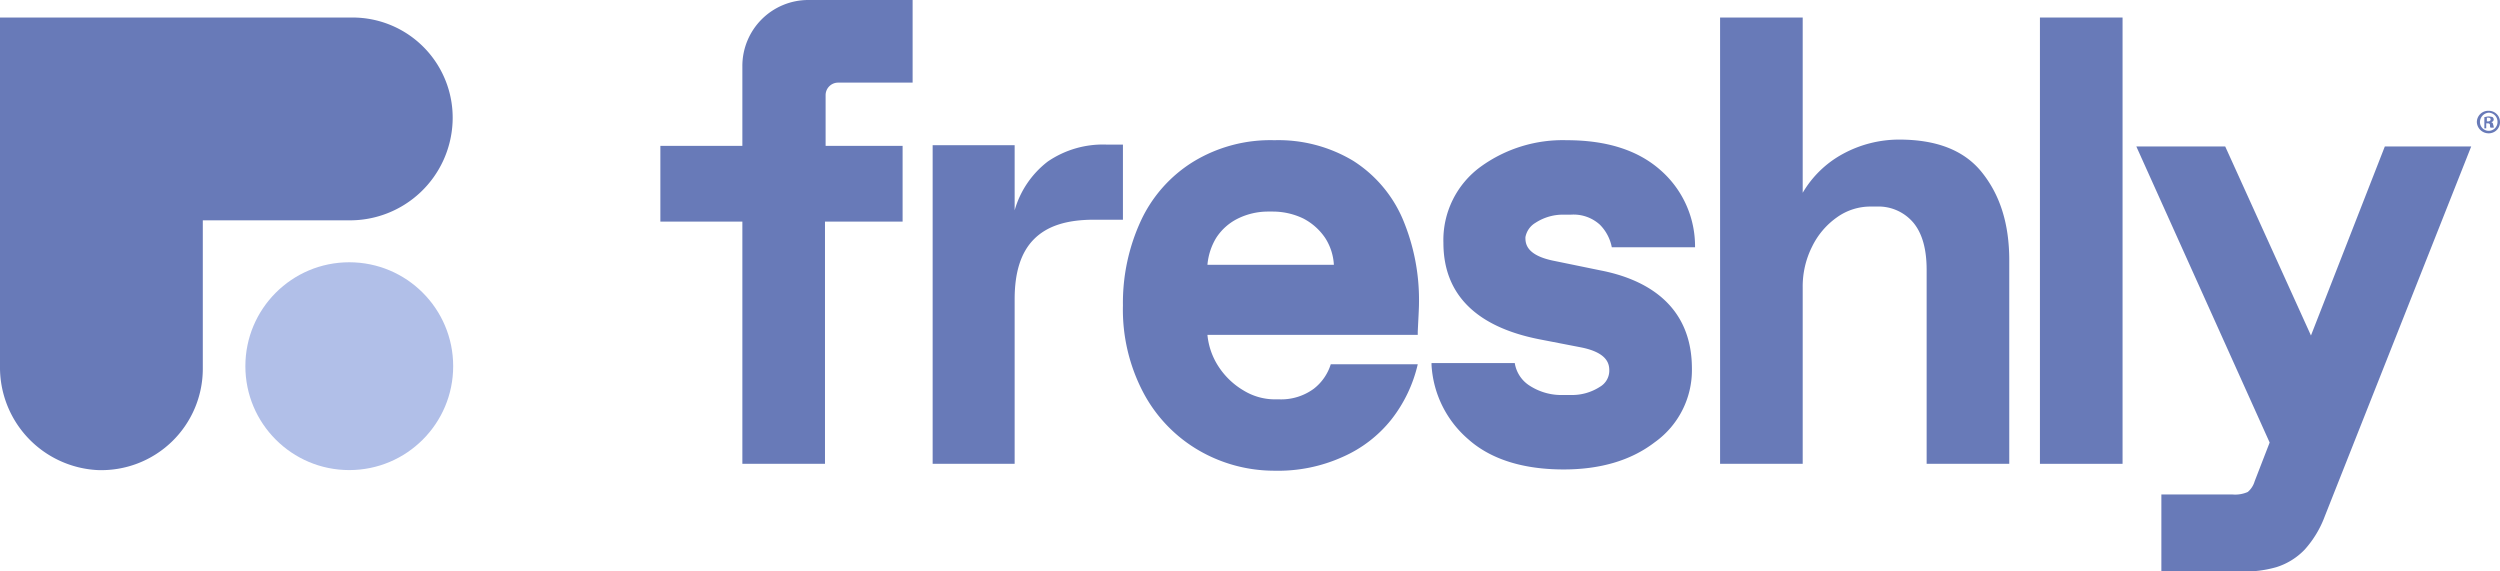 <svg id="Layer_1" data-name="Layer 1" xmlns="http://www.w3.org/2000/svg" viewBox="0 0 399.4 91.3"><defs><style>.cls-1{fill:#687ab8;}.cls-2{fill:#b1bfe8;}</style></defs><path class="cls-1" d="M56.7,4H.5V59.7A16.43,16.43,0,0,0,16.1,76.3,16.21,16.21,0,0,0,32.9,60.1V36.4H56.3A16.41,16.41,0,0,0,72.8,20.8,16,16,0,0,0,56.7,4Z" transform="translate(-0.5 -1.2)"/><circle class="cls-2" cx="55.8" cy="58.5" r="16.6"/><rect class="cls-1" x="325.9" y="2.8" width="13.2" height="71.3"/><path class="cls-1" d="M381.5,24.6,369.7,54.8,356,24.6H341.8l21.3,47.3-2.4,6.2a3.52,3.52,0,0,1-1.1,1.7,5,5,0,0,1-2.4.4H345.8V92.5h12.8a18.19,18.19,0,0,0,5.6-.7,10.68,10.68,0,0,0,4.5-2.8,16.54,16.54,0,0,0,3.2-5.3l23.4-59.1Z" transform="translate(-0.5 -1.2)"/><path class="cls-1" d="M119.1,11.8V24.5H106V36.6h13.1V75.3h13.2V36.6h12.4V24.5H132.4V16.4a2,2,0,0,1,2-2h11.9V1.2H129.7A10.54,10.54,0,0,0,119.1,11.8Z" transform="translate(-0.5 -1.2)"/><path class="cls-1" d="M245.8,36.8a8,8,0,0,1,4.7-1.3h.9a6.24,6.24,0,0,1,4.7,1.6,7,7,0,0,1,1.9,3.6h13.3a16.13,16.13,0,0,0-5.5-12.3h0q-5.4-4.8-15-4.8a22.32,22.32,0,0,0-13.7,4.2,14.49,14.49,0,0,0-6,12.2c0,8.2,5.2,13.4,15.3,15.4l6.7,1.3c4.5.9,4.5,2.9,4.5,3.8a3,3,0,0,1-1.5,2.5,8.21,8.21,0,0,1-4.8,1.3h-.9a9.37,9.37,0,0,1-5.7-1.6,5.23,5.23,0,0,1-2.2-3.5H229.2v.3a16.91,16.91,0,0,0,5.9,11.9c3.6,3.2,8.8,4.8,15.2,4.8,5.8,0,10.7-1.4,14.5-4.3a14.15,14.15,0,0,0,6-11.8c0-10.6-7.9-14.4-14.6-15.7l-7.3-1.5c-4.7-.9-4.7-2.9-4.7-3.8A3.37,3.37,0,0,1,245.8,36.8Z" transform="translate(-0.5 -1.2)"/><path class="cls-1" d="M216.7,26.9a23.2,23.2,0,0,0-12.6-3.3A23.66,23.66,0,0,0,191.2,27a21.93,21.93,0,0,0-8.4,9.4A31.23,31.23,0,0,0,179.9,50a28.41,28.41,0,0,0,3.3,14,23.21,23.21,0,0,0,8.9,9.2,24,24,0,0,0,12,3.2A25,25,0,0,0,215,74.2a20.42,20.42,0,0,0,7.8-6,22.46,22.46,0,0,0,4.2-8.8H213.1a7.93,7.93,0,0,1-2.7,3.9,8.8,8.8,0,0,1-5.5,1.7h-.8a9.58,9.58,0,0,1-4.9-1.4,12.07,12.07,0,0,1-4-3.8,11.15,11.15,0,0,1-1.8-5.1H227v-.5c.1-2.2.2-3.7.2-4.7a33.21,33.21,0,0,0-2.6-13.3A20.62,20.62,0,0,0,216.7,26.9ZM193.4,43.5a9.94,9.94,0,0,1,1.4-4.3,8.68,8.68,0,0,1,3.5-3.1,10.92,10.92,0,0,1,4.8-1.1h.8a11.25,11.25,0,0,1,4.8,1.1,9.48,9.48,0,0,1,3.5,3.1,8.78,8.78,0,0,1,1.4,4.3Z" transform="translate(-0.5 -1.2)"/><path class="cls-1" d="M303.9,23.5a18.82,18.82,0,0,0-9,2.3,16.59,16.59,0,0,0-6.4,6.2V4H275.3V75.3h13.2V47.1a14.13,14.13,0,0,1,1.5-6.5,12.27,12.27,0,0,1,4-4.7,9.18,9.18,0,0,1,5.5-1.7h.8a7.3,7.3,0,0,1,5.9,2.6q2.1,2.55,2.1,7.5v31h13.2V42.8c0-5.9-1.5-10.5-4.4-14.1S309.7,23.5,303.9,23.5Z" transform="translate(-0.5 -1.2)"/><path class="cls-1" d="M167.9,27a15,15,0,0,0-5.3,7.8V24.4H149.5V75.3h13.1V49c0-4.3,1-7.5,3.1-9.6s5.2-3.1,9.6-3.1h4.6v-12h-2.6A15.61,15.61,0,0,0,167.9,27Z" transform="translate(-0.5 -1.2)"/><path class="cls-1" d="M399.9,20.7a1.79,1.79,0,0,1-1.8,1.8,1.88,1.88,0,0,1-1.9-1.8,1.82,1.82,0,0,1,1.9-1.8A1.79,1.79,0,0,1,399.9,20.7Zm-3.2,0a1.4,1.4,0,1,0,2.8,0,1.45,1.45,0,0,0-1.4-1.5A1.52,1.52,0,0,0,396.7,20.7Zm1.1,1h-.4V19.9c.2,0,.4-.1.7-.1a3.54,3.54,0,0,1,.6.1.52.52,0,0,1,.2.4.43.43,0,0,1-.4.4h0c.2.1.3.2.3.4a1.34,1.34,0,0,1,.1.5h-.5c-.1-.1-.1-.2-.1-.4s-.1-.3-.4-.3h-.2v.8Zm0-1.1h.2c.2,0,.4-.1.4-.3s-.1-.3-.4-.3h-.2Z" transform="translate(-0.5 -1.2)"/></svg>